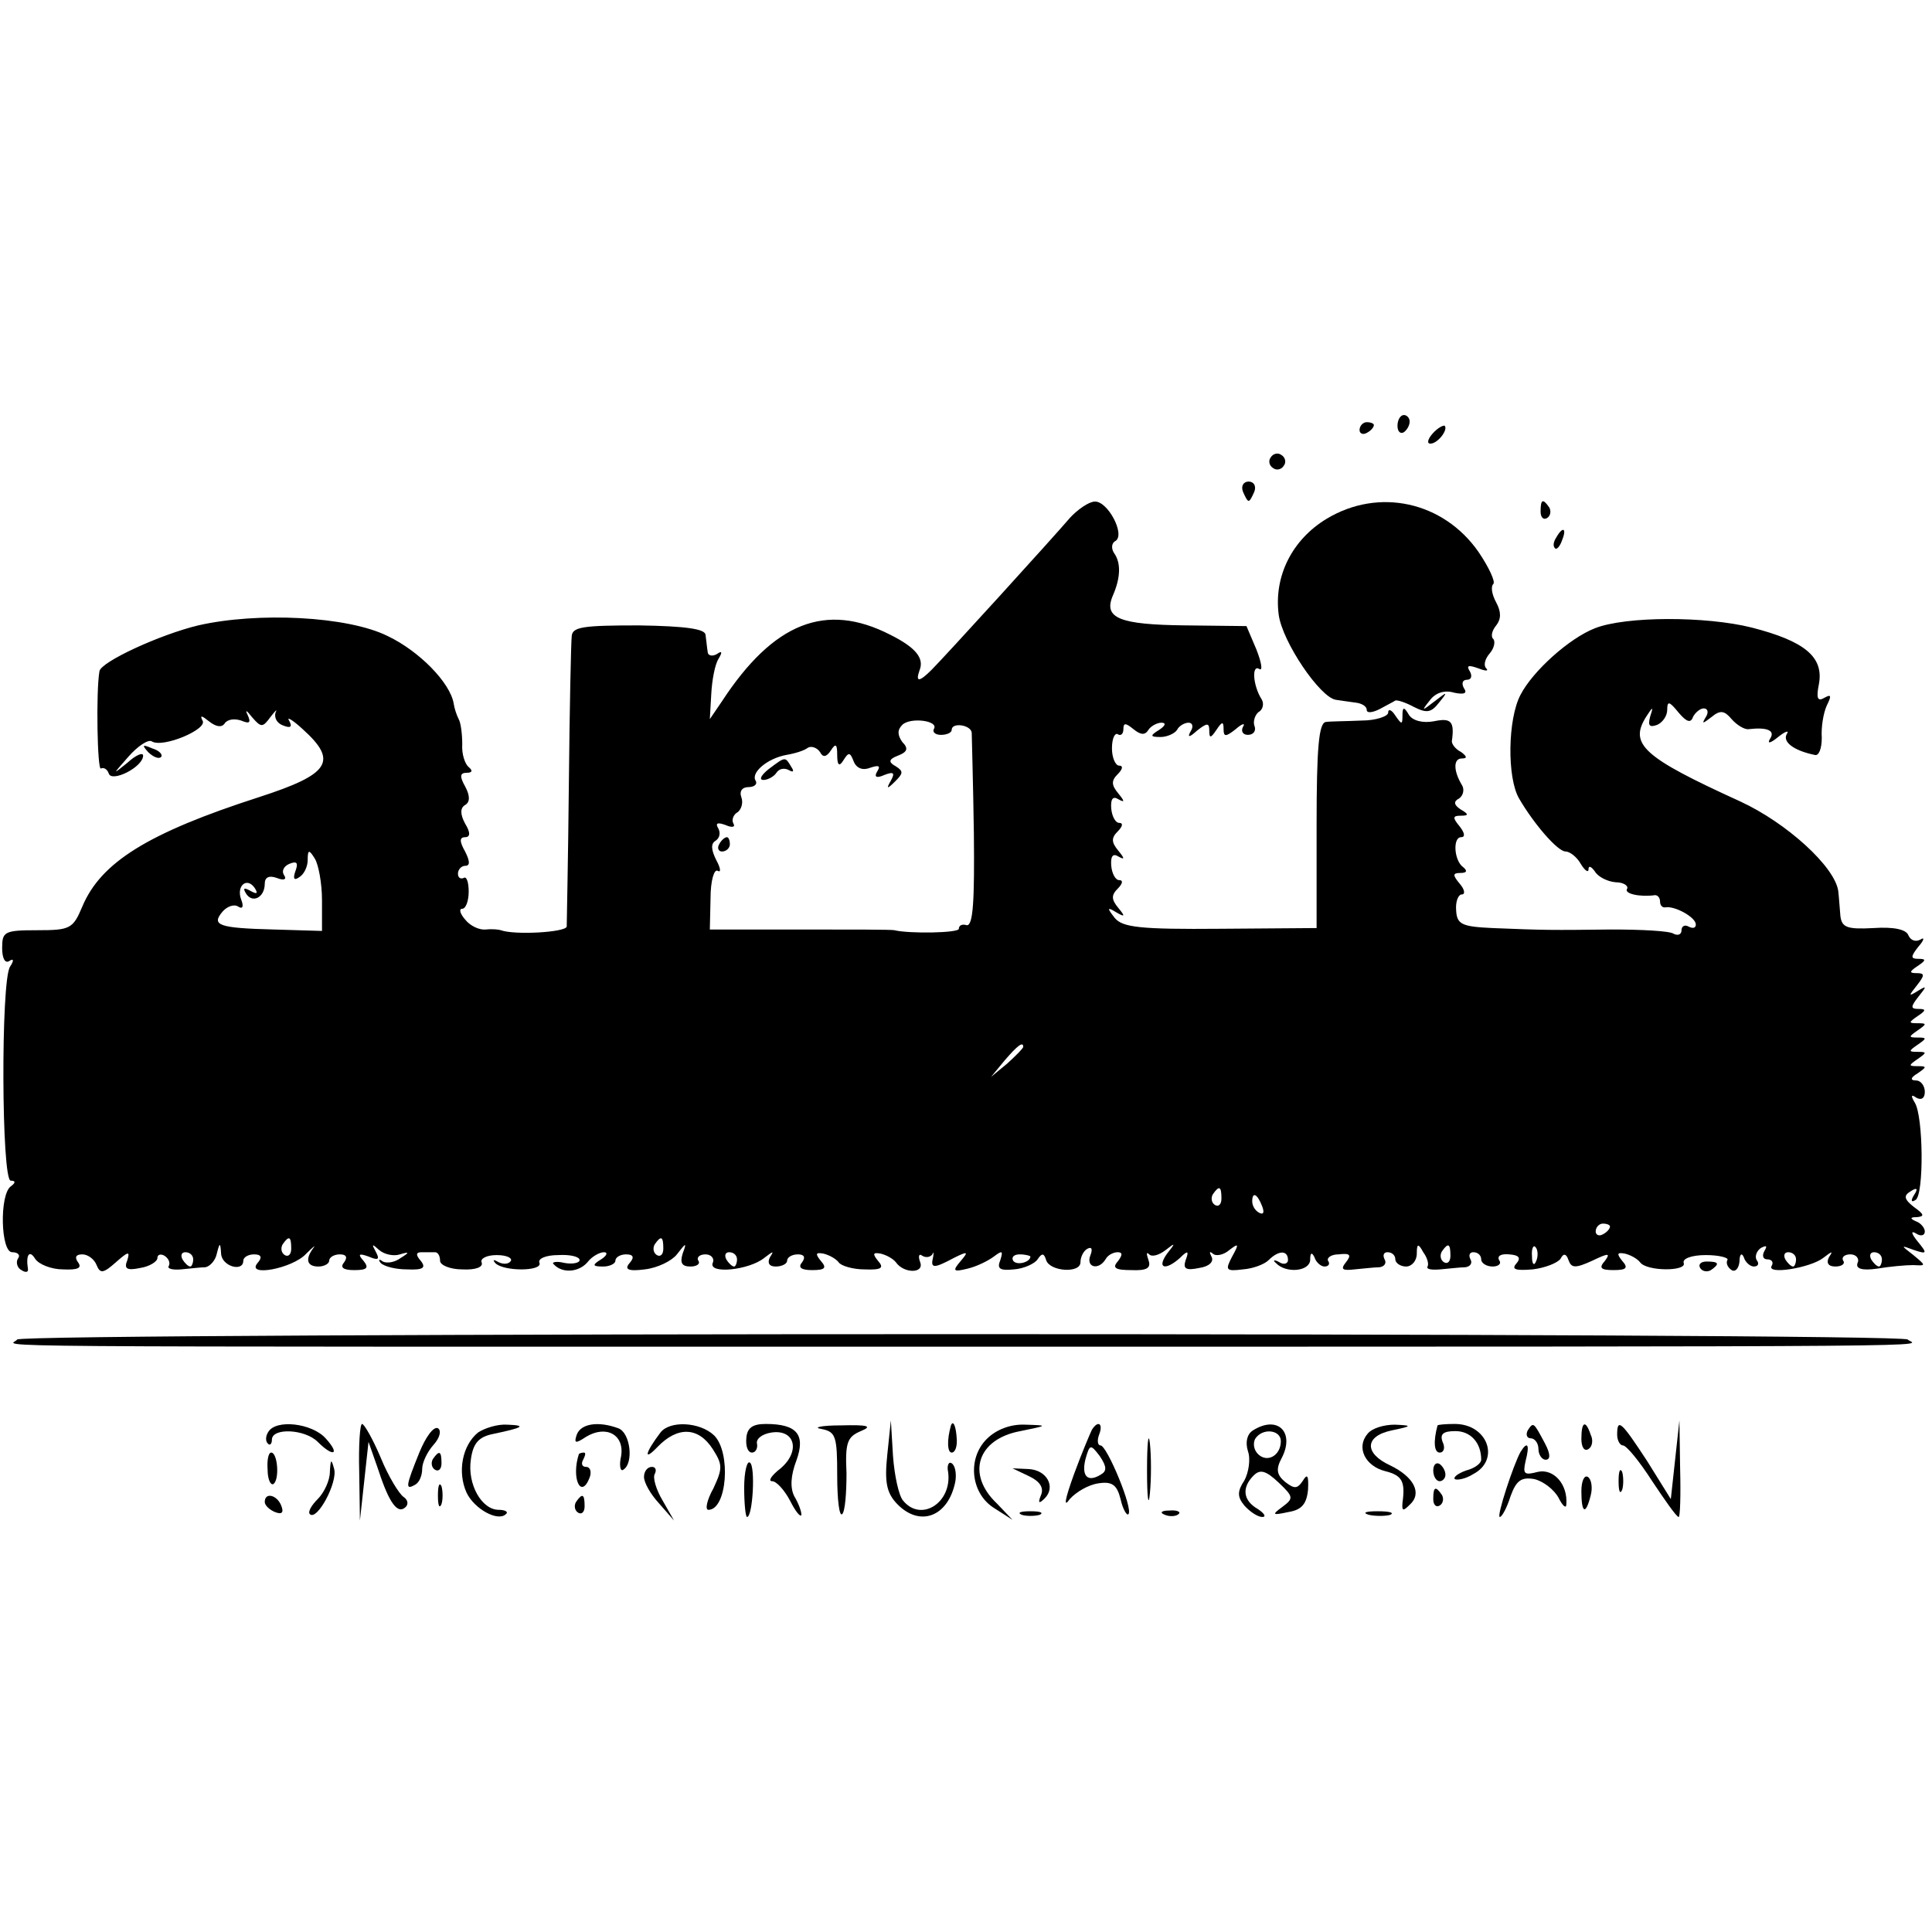 <?xml version="1.0" standalone="no"?>
<!DOCTYPE svg PUBLIC "-//W3C//DTD SVG 20010904//EN"
 "http://www.w3.org/TR/2001/REC-SVG-20010904/DTD/svg10.dtd">
<svg version="1.0" xmlns="http://www.w3.org/2000/svg"
 width="270pt" height="270pt" viewBox="0 0 270 270"
 preserveAspectRatio="xMidYMid meet">
<g transform="translate(0,270) scale(0.1,-0.1)"
fill="#000000" stroke="none">
<path d="M1953 2105 c0 -8 4 -12 9 -9 4 3 8 9 8 15 0 5 -4 9 -8 9 -5 0 -9 -7
-9 -15z"/>
<path d="M1900 2099 c0 -5 5 -7 10 -4 6 3 10 8 10 11 0 2 -4 4 -10 4 -5 0 -10
-5 -10 -11z"/>
<path d="M2002 2094 c-7 -8 -8 -14 -3 -14 10 0 25 19 20 25 -2 1 -10 -3 -17
-11z"/>
<path d="M1776 2061 c-4 -5 -2 -12 3 -15 5 -4 12 -2 15 3 4 5 2 12 -3 15 -5 4
-12 2 -15 -3z"/>
<path d="M1737 2013 c3 -7 6 -13 8 -13 2 0 5 6 8 13 3 8 -1 14 -8 14 -7 0 -11
-6 -8 -14z"/>
<path d="M1495 1976 c-23 -27 -174 -193 -193 -212 -17 -17 -23 -18 -17 -1 7
17 -5 32 -41 50 -90 46 -163 17 -235 -93 l-17 -25 2 35 c1 19 5 41 10 49 6 10
5 12 -2 7 -7 -4 -13 -2 -13 3 -1 6 -2 17 -3 24 -1 8 -27 12 -93 13 -78 0 -93
-2 -94 -15 -1 -9 -3 -101 -4 -206 -1 -104 -3 -194 -3 -200 -2 -8 -73 -12 -92
-5 -3 1 -12 2 -21 1 -9 -1 -22 5 -29 14 -7 8 -9 15 -4 15 5 0 9 11 9 24 0 13
-3 22 -7 19 -5 -2 -8 1 -8 6 0 6 5 11 10 11 7 0 7 6 0 20 -8 14 -8 20 0 20 7
0 8 6 0 19 -7 13 -7 22 0 26 7 4 7 13 0 26 -8 14 -7 19 2 19 8 0 9 3 3 8 -5 4
-10 18 -9 32 0 14 -2 30 -5 35 -3 6 -6 15 -7 22 -5 29 -48 73 -92 94 -56 28
-182 34 -265 15 -54 -13 -136 -51 -138 -64 -5 -28 -3 -139 2 -136 4 2 9 -1 11
-7 4 -13 48 9 48 25 0 5 -10 1 -22 -10 -21 -17 -21 -17 1 8 13 15 28 25 33 22
15 -10 79 17 71 29 -4 8 -1 7 9 -1 10 -8 18 -9 22 -3 4 6 14 7 23 4 12 -5 14
-3 9 8 -4 8 -1 6 6 -3 13 -15 15 -15 26 0 7 9 10 12 7 6 -2 -7 2 -15 11 -18
10 -4 13 -2 8 7 -4 6 5 1 19 -12 50 -45 38 -63 -61 -95 -155 -50 -221 -91
-247 -153 -13 -31 -17 -33 -63 -33 -46 0 -49 -2 -49 -25 0 -14 4 -22 10 -18 6
4 7 1 1 -8 -13 -20 -12 -299 1 -299 7 0 7 -3 0 -8 -16 -12 -14 -92 2 -92 8 0
12 -4 8 -9 -3 -5 -1 -13 5 -16 6 -4 10 -3 9 2 -3 19 2 27 10 14 5 -8 23 -15
39 -15 21 -1 27 2 21 10 -5 7 -3 11 6 11 8 0 17 -7 20 -15 5 -12 9 -12 27 4
17 15 20 16 16 3 -5 -12 -1 -15 18 -11 13 2 24 9 24 14 0 5 5 6 10 3 6 -4 8
-10 6 -14 -3 -4 5 -6 17 -5 12 1 27 3 34 3 6 1 14 9 16 19 4 16 5 16 6 0 1
-18 31 -26 31 -10 0 5 7 9 15 9 10 0 12 -4 5 -12 -17 -20 49 -8 68 13 9 9 14
13 10 8 -12 -16 -9 -26 7 -26 8 0 15 4 15 8 0 5 7 9 15 9 9 0 11 -4 6 -11 -6
-7 -2 -11 14 -11 18 0 21 3 13 13 -8 9 -7 11 7 6 14 -6 16 -4 10 7 -6 11 -5
11 5 2 7 -6 20 -9 29 -6 13 4 14 3 1 -5 -8 -6 -19 -8 -25 -5 -5 4 -7 3 -3 -2
5 -5 21 -9 37 -9 22 -1 27 2 19 12 -7 8 -7 12 1 12 6 0 14 0 19 0 4 0 7 -5 7
-12 0 -6 14 -12 31 -12 18 -1 30 3 27 10 -2 5 7 10 21 10 14 0 22 -4 20 -8 -3
-5 -11 -5 -17 -2 -7 4 -9 4 -5 -1 11 -12 66 -12 62 0 -3 6 9 11 26 11 16 1 30
-2 30 -7 0 -4 -10 -6 -21 -4 -12 3 -19 1 -15 -2 12 -13 35 -11 47 3 6 8 17 14
23 14 6 0 4 -5 -4 -10 -13 -8 -12 -10 3 -10 9 0 17 4 17 8 0 5 7 9 15 9 10 0
12 -4 5 -12 -8 -9 -2 -12 21 -9 18 2 38 12 45 21 13 17 14 17 8 1 -4 -13 -1
-18 11 -18 9 0 14 4 11 8 -3 5 2 9 10 9 8 0 13 -6 10 -12 -6 -16 51 -10 72 7
13 10 14 10 8 1 -4 -8 -1 -13 8 -13 9 0 16 4 16 8 0 5 7 9 15 9 9 0 11 -4 6
-11 -6 -7 -2 -11 14 -11 18 0 21 3 12 13 -8 10 -7 12 4 10 8 -2 17 -7 21 -12
3 -5 20 -10 36 -10 24 -1 28 2 19 12 -8 10 -7 12 4 10 8 -2 17 -7 21 -12 11
-16 40 -16 34 0 -3 8 -2 13 3 9 5 -3 11 -2 14 2 2 5 2 2 1 -4 -4 -16 1 -16 29
-1 20 10 21 9 9 -5 -11 -13 -10 -15 10 -10 13 3 29 11 37 17 12 9 13 8 9 -5
-5 -12 -1 -15 19 -13 14 1 29 8 33 14 6 9 9 9 12 -1 5 -16 48 -19 48 -3 0 7 4
16 10 19 6 3 7 -1 4 -9 -7 -17 11 -22 21 -6 3 6 11 10 17 10 7 0 7 -4 0 -13
-8 -9 -3 -12 19 -12 22 -1 28 3 24 14 -3 9 -3 12 1 8 4 -4 14 -1 23 6 14 11
14 10 2 -5 -15 -21 -2 -24 18 -6 11 11 13 10 8 -3 -4 -12 0 -15 19 -11 14 2
21 9 17 16 -3 6 -3 8 2 4 4 -4 15 -2 23 5 13 10 14 9 4 -9 -10 -19 -9 -21 15
-18 14 1 30 7 36 13 14 14 27 14 27 0 0 -5 -6 -7 -12 -3 -7 4 -10 3 -5 -1 14
-15 47 -12 48 4 0 10 2 12 6 4 2 -7 9 -13 14 -13 6 0 8 4 5 8 -2 4 4 9 15 9
16 2 18 -1 10 -11 -8 -10 -5 -12 12 -10 12 1 28 3 35 3 7 1 10 6 7 11 -3 6 -1
10 4 10 6 0 11 -4 11 -10 0 -5 7 -10 15 -10 8 0 15 8 15 18 0 14 2 15 9 2 6
-8 8 -17 6 -20 -2 -4 6 -5 18 -4 12 1 28 3 35 3 7 1 10 6 7 11 -3 6 -1 10 4
10 6 0 11 -4 11 -10 0 -5 7 -10 16 -10 8 0 13 4 9 9 -3 6 3 9 14 8 14 -1 17
-5 10 -13 -7 -8 -1 -10 23 -8 17 2 35 9 39 15 4 8 8 7 11 -2 4 -11 9 -12 33
-1 23 11 26 11 18 0 -9 -10 -6 -13 12 -13 18 0 21 3 12 13 -8 10 -7 12 4 10 8
-2 17 -7 21 -12 9 -13 66 -13 61 -1 -2 6 11 11 31 11 19 0 33 -4 30 -7 -2 -4
0 -10 6 -14 5 -3 10 2 11 12 0 10 3 13 6 6 2 -7 9 -13 14 -13 6 0 8 4 4 9 -3
5 0 13 6 17 8 4 9 3 5 -4 -4 -7 -2 -12 4 -12 6 0 9 -4 6 -9 -8 -13 54 -3 72
11 13 10 14 10 8 1 -4 -8 -1 -13 9 -13 9 0 14 4 11 8 -3 5 2 9 10 9 8 0 13 -6
10 -12 -3 -8 6 -11 27 -8 18 3 40 5 51 5 18 -1 18 -1 0 14 -18 14 -18 14 1 7
18 -6 19 -5 5 12 -9 11 -10 16 -2 11 6 -4 12 -3 12 3 0 5 -6 12 -12 14 -9 4
-9 6 1 6 11 1 10 4 -4 14 -14 11 -15 16 -5 22 9 6 11 4 5 -5 -5 -8 -4 -11 2
-7 12 7 11 117 -1 136 -6 10 -5 12 2 7 7 -4 12 -1 12 8 0 9 -6 16 -12 16 -9 0
-8 4 2 10 13 9 13 10 0 10 -13 0 -13 1 0 10 13 9 13 10 0 10 -13 0 -13 1 0 10
13 9 13 10 0 10 -13 0 -13 1 0 10 13 9 13 10 0 10 -13 0 -13 1 0 10 12 8 12
10 1 10 -11 0 -11 3 0 17 12 15 12 16 -1 8 -13 -8 -13 -7 -1 8 11 14 11 17 0
17 -11 0 -11 2 1 10 12 8 12 10 1 10 -11 0 -11 3 0 17 8 9 9 14 3 10 -7 -4
-14 -1 -17 6 -3 8 -20 12 -49 10 -37 -2 -44 1 -46 17 -1 11 -2 27 -3 35 -5 34
-72 95 -137 125 -136 62 -156 80 -131 119 9 14 10 14 5 -1 -3 -12 -1 -15 10
-11 7 3 14 12 14 21 0 13 3 12 16 -4 11 -13 17 -15 20 -6 3 6 10 12 15 12 6 0
7 -6 3 -12 -6 -10 -5 -10 8 0 12 10 18 9 28 -3 7 -8 18 -15 24 -14 26 3 37 -2
30 -13 -5 -8 0 -7 11 2 10 8 16 10 12 4 -6 -11 10 -23 39 -29 6 -2 10 9 10 24
-1 14 2 34 7 45 7 14 6 16 -3 11 -10 -6 -12 -1 -8 19 7 38 -20 60 -94 79 -64
16 -176 16 -219 -1 -36 -14 -87 -60 -104 -93 -18 -34 -19 -116 -2 -145 21 -36
54 -74 65 -74 6 0 16 -8 21 -17 6 -10 11 -13 11 -8 0 6 4 4 9 -3 4 -7 17 -14
29 -15 11 0 18 -5 16 -9 -5 -7 18 -12 39 -9 4 0 7 -4 7 -9 0 -5 3 -9 8 -8 13
2 42 -14 42 -24 0 -5 -4 -6 -10 -3 -5 3 -10 1 -10 -5 0 -6 -5 -8 -11 -5 -5 4
-45 6 -87 6 -84 -1 -93 -1 -166 2 -43 2 -50 5 -51 25 -1 12 3 22 8 22 5 0 4 7
-3 15 -10 12 -10 15 1 15 9 0 10 3 4 8 -13 9 -15 42 -3 42 6 0 5 6 -2 15 -10
12 -10 15 1 15 12 0 12 2 0 9 -9 6 -10 11 -2 15 6 4 8 13 4 19 -12 20 -12 37
0 37 8 0 7 3 -1 9 -8 4 -13 11 -13 15 4 28 -1 33 -25 28 -16 -3 -30 1 -35 9
-7 12 -9 11 -9 -1 0 -13 -1 -13 -10 0 -5 8 -10 10 -10 4 0 -5 -17 -11 -37 -11
-21 -1 -44 -1 -50 -2 -10 -1 -13 -37 -13 -144 l0 -144 -134 -1 c-113 -1 -137
2 -148 15 -11 14 -11 16 2 8 12 -7 13 -6 3 6 -10 12 -10 18 -1 27 7 7 8 12 2
12 -5 0 -10 9 -11 20 -1 13 2 18 10 13 9 -5 9 -3 0 8 -10 12 -10 18 -1 27 7 7
8 12 2 12 -5 0 -10 9 -11 20 -1 13 2 18 10 13 9 -5 9 -3 0 8 -10 12 -10 18 -1
27 7 7 8 12 2 12 -5 0 -10 11 -10 24 0 14 4 22 8 20 4 -3 8 0 8 7 0 9 3 9 14
0 10 -8 16 -9 21 -1 3 5 12 10 18 10 7 0 6 -4 -3 -10 -13 -8 -13 -10 2 -10 9
0 20 5 23 10 3 6 11 10 16 10 6 0 7 -6 3 -12 -5 -9 -2 -9 9 1 14 11 17 11 17
0 0 -11 2 -11 10 1 8 12 10 12 10 1 0 -11 3 -11 17 0 9 8 14 9 10 3 -3 -6 0
-11 7 -11 8 0 12 6 9 13 -2 6 1 15 6 19 6 3 8 12 4 18 -12 19 -14 49 -3 42 5
-3 3 9 -4 27 l-14 33 -86 1 c-91 1 -114 10 -101 41 11 25 12 46 2 60 -4 6 -4
14 2 17 14 9 -11 56 -29 55 -8 0 -24 -11 -35 -23z m-190 -295 c-2 -4 2 -8 10
-8 8 0 15 3 15 7 0 11 27 7 28 -4 0 -6 2 -69 3 -141 1 -94 -1 -129 -10 -128
-6 2 -11 0 -11 -5 0 -6 -70 -7 -90 -2 -3 1 -62 1 -131 1 l-127 0 1 44 c0 24 5
41 10 38 5 -3 4 4 -2 15 -7 14 -8 23 -1 27 6 4 7 11 4 17 -5 8 -1 9 10 5 9 -4
14 -3 11 2 -3 5 0 13 6 16 5 4 8 13 5 21 -3 8 1 14 10 14 8 0 13 4 10 9 -7 11
16 31 43 36 12 2 25 6 30 10 5 3 13 0 17 -6 4 -8 9 -7 15 2 7 11 9 9 9 -6 0
-15 3 -17 9 -7 7 11 9 11 14 -2 4 -10 13 -13 23 -9 12 4 15 3 10 -5 -5 -8 -1
-10 10 -5 13 5 15 3 9 -8 -7 -12 -5 -12 6 -1 11 11 12 14 1 21 -11 6 -10 10 3
15 13 5 15 10 6 19 -7 10 -7 17 0 24 11 11 52 6 44 -6z m-855 -239 l0 -43 -67
2 c-78 2 -88 6 -72 25 6 7 16 11 22 7 6 -4 8 0 4 10 -7 19 8 32 19 16 5 -8 3
-9 -6 -4 -9 5 -11 4 -6 -4 9 -14 26 -5 26 14 0 9 6 12 17 8 10 -4 14 -2 10 4
-4 6 0 13 8 16 10 4 12 1 8 -10 -4 -11 -2 -14 5 -9 7 4 12 15 12 24 0 15 2 15
10 2 5 -8 10 -34 10 -58z m980 -205 c0 -2 -10 -12 -22 -23 l-23 -19 19 23 c18
21 26 27 26 19z m277 -212 c0 -8 -4 -12 -9 -9 -5 3 -6 10 -3 15 9 13 12 11 12
-6z m57 -11 c3 -8 2 -12 -4 -9 -6 3 -10 10 -10 16 0 14 7 11 14 -7z m486 -28
c0 -3 -4 -8 -10 -11 -5 -3 -10 -1 -10 4 0 6 5 11 10 11 6 0 10 -2 10 -4z
m-1843 -31 c0 -8 -4 -12 -9 -9 -5 3 -6 10 -3 15 9 13 12 11 12 -6z m520 0 c0
-8 -4 -12 -9 -9 -5 3 -6 10 -3 15 9 13 12 11 12 -6z m1100 -10 c0 -8 -4 -12
-9 -9 -5 3 -6 10 -3 15 9 13 12 11 12 -6z m120 -7 c-3 -8 -6 -5 -6 6 -1 11 2
17 5 13 3 -3 4 -12 1 -19z m-1877 2 c0 -5 -2 -10 -4 -10 -3 0 -8 5 -11 10 -3
6 -1 10 4 10 6 0 11 -4 11 -10z m760 0 c0 -5 -2 -10 -4 -10 -3 0 -8 5 -11 10
-3 6 -1 10 4 10 6 0 11 -4 11 -10z m410 4 c0 -8 -19 -13 -24 -6 -3 5 1 9 9 9
8 0 15 -2 15 -3z m1070 -4 c0 -5 -2 -10 -4 -10 -3 0 -8 5 -11 10 -3 6 -1 10 4
10 6 0 11 -4 11 -10z m120 0 c0 -5 -2 -10 -4 -10 -3 0 -8 5 -11 10 -3 6 -1 10
4 10 6 0 11 -4 11 -10z"/>
<path d="M1074 1625 c-10 -8 -14 -15 -7 -15 6 0 15 5 18 10 4 6 11 7 17 4 7
-4 8 -2 4 4 -9 15 -8 15 -32 -3z"/>
<path d="M1005 1520 c-3 -5 -1 -10 4 -10 6 0 11 5 11 10 0 6 -2 10 -4 10 -3 0
-8 -4 -11 -10z"/>
<path d="M1854 1975 c-48 -29 -74 -80 -67 -134 5 -38 58 -116 80 -119 7 -1 20
-3 28 -4 8 -1 15 -5 15 -10 0 -5 8 -4 18 1 9 5 19 10 22 12 3 1 15 -3 26 -9
18 -9 24 -8 35 6 13 16 12 16 -6 2 -18 -14 -19 -14 -7 1 8 11 21 15 34 11 14
-3 19 -1 14 6 -4 7 -2 12 4 12 6 0 8 5 4 12 -5 8 -2 9 12 4 10 -4 15 -4 11 0
-4 4 -2 13 5 21 6 7 8 16 5 20 -4 3 -2 12 4 19 7 9 7 19 0 32 -6 11 -8 22 -4
26 3 3 -6 23 -21 45 -49 70 -139 90 -212 46z"/>
<path d="M2153 1985 c0 -8 4 -12 9 -9 5 3 6 10 3 15 -9 13 -12 11 -12 -6z"/>
<path d="M2175 1949 c-4 -6 -5 -12 -2 -15 2 -3 7 2 10 11 7 17 1 20 -8 4z"/>
<path d="M207 1649 c7 -7 15 -10 18 -7 3 3 -2 9 -12 12 -14 6 -15 5 -6 -5z"/>
<path d="M2376 928 c3 -5 10 -6 15 -3 13 9 11 12 -6 12 -8 0 -12 -4 -9 -9z"/>
<path d="M24 828 c-7 -11 -131 -10 1321 -10 1449 0 1331 0 1321 10 -10 10
-2636 10 -2642 0z"/>
<path d="M375 699 c-4 -6 -4 -13 -1 -16 3 -4 6 -1 6 5 0 17 46 15 64 -3 22
-22 32 -18 11 5 -19 21 -69 27 -80 9z"/>
<path d="M502 643 l1 -68 6 55 6 55 14 -40 c15 -46 27 -62 38 -51 4 4 3 10 -3
14 -6 4 -21 28 -32 55 -11 26 -23 47 -26 47 -3 0 -5 -30 -4 -67z"/>
<path d="M586 670 c-19 -47 -20 -53 -6 -45 6 3 10 13 10 22 0 9 7 24 16 34 9
10 11 20 6 23 -6 3 -17 -12 -26 -34z"/>
<path d="M668 698 c-22 -18 -29 -55 -16 -84 11 -23 44 -41 55 -30 4 3 -1 6
-10 6 -24 0 -44 36 -39 70 3 23 11 32 31 36 43 9 47 12 20 13 -14 1 -32 -5
-41 -11z"/>
<path d="M806 695 c-4 -12 -2 -13 13 -3 28 17 54 3 49 -27 -3 -13 -1 -22 3
-19 15 9 10 52 -7 58 -27 10 -52 7 -58 -9z"/>
<path d="M923 698 c-22 -29 -24 -41 -4 -20 28 29 57 28 77 -3 14 -22 14 -27 1
-55 -9 -16 -12 -30 -7 -30 26 0 32 80 8 104 -20 19 -62 21 -75 4z"/>
<path d="M1043 690 c-1 -11 2 -20 8 -20 5 0 8 6 7 12 -2 7 7 14 20 16 33 5 41
-26 13 -50 -13 -10 -18 -18 -12 -18 6 0 17 -12 25 -27 8 -16 15 -24 16 -20 0
5 -4 16 -10 26 -6 12 -5 29 3 50 13 36 1 51 -43 51 -19 0 -26 -6 -27 -20z"/>
<path d="M1148 703 c20 -4 22 -10 22 -65 0 -34 3 -58 7 -54 4 4 6 29 6 57 -2
43 1 51 20 59 17 7 10 9 -28 8 -27 0 -40 -3 -27 -5z"/>
<path d="M1240 667 c-4 -38 -1 -53 13 -68 32 -34 72 -19 82 30 2 11 0 23 -5
26 -4 3 -7 -3 -5 -12 6 -43 -38 -71 -63 -40 -6 7 -12 35 -14 62 l-3 50 -5 -48z"/>
<path d="M1329 708 c-6 -21 -5 -38 1 -38 5 0 8 9 7 20 -1 17 -5 26 -8 18z"/>
<path d="M1379 689 c-28 -28 -22 -77 11 -97 l25 -16 -22 23 c-43 41 -27 90 33
101 39 8 39 8 7 9 -21 1 -41 -7 -54 -20z"/>
<path d="M1526 702 c-2 -4 -14 -32 -25 -62 -13 -36 -15 -48 -6 -35 9 10 26 20
40 22 19 3 26 -2 31 -22 3 -14 9 -24 11 -21 7 7 -30 96 -39 96 -4 0 -5 7 -2
15 6 15 -1 21 -10 7z m12 -63 c-18 -11 -27 -2 -21 22 6 21 7 21 20 4 10 -15
10 -21 1 -26z"/>
<path d="M1603 645 c0 -38 2 -53 4 -32 2 20 2 52 0 70 -2 17 -4 1 -4 -38z"/>
<path d="M1751 701 c-8 -5 -11 -16 -7 -29 4 -11 1 -30 -5 -41 -10 -15 -10 -23
0 -35 8 -9 19 -16 25 -16 6 0 3 5 -6 11 -21 12 -23 30 -6 47 9 9 17 7 35 -10
21 -20 21 -22 5 -34 -15 -11 -14 -12 9 -7 18 3 25 11 27 31 1 20 -1 23 -7 13
-8 -12 -12 -12 -25 -2 -12 10 -13 18 -5 33 19 36 -5 61 -40 39z m39 -15 c0
-20 -19 -31 -32 -18 -6 6 -7 15 -4 21 10 16 36 13 36 -3z"/>
<path d="M1911 696 c-16 -19 -3 -45 25 -52 24 -6 28 -15 24 -44 -1 -12 1 -12
10 -3 18 16 6 39 -27 55 -37 17 -36 41 2 49 29 6 29 7 4 8 -15 0 -32 -5 -38
-13z"/>
<path d="M2009 708 c-6 -22 -5 -38 3 -38 6 0 8 7 4 15 -4 11 1 15 18 15 21 0
36 -16 36 -40 0 -5 -9 -12 -21 -15 -11 -4 -18 -9 -16 -12 3 -2 15 0 26 7 38
20 20 70 -26 70 -13 0 -23 -1 -24 -2z"/>
<path d="M2135 701 c-3 -6 -1 -11 4 -11 6 0 11 -7 11 -15 0 -8 5 -15 10 -15 7
0 7 8 -1 23 -16 30 -16 30 -24 18z"/>
<path d="M2210 689 c0 -11 4 -18 10 -14 5 3 7 12 3 20 -7 21 -13 19 -13 -6z"/>
<path d="M2260 695 c0 -8 4 -15 8 -15 5 0 23 -22 41 -50 18 -27 34 -50 37 -50
2 0 3 30 2 68 l-1 67 -6 -55 -6 -55 -33 53 c-36 55 -42 61 -42 37z"/>
<path d="M2125 671 c-10 -18 -34 -91 -29 -91 3 0 10 13 15 29 8 22 15 27 33
24 13 -3 28 -15 34 -26 6 -12 11 -16 11 -9 2 28 -18 50 -40 45 -19 -5 -21 -3
-17 15 6 23 3 29 -7 13z"/>
<path d="M374 646 c0 -13 4 -22 8 -20 9 6 6 44 -3 44 -4 0 -6 -11 -5 -24z"/>
<path d="M605 661 c-3 -5 -2 -12 3 -15 5 -3 9 1 9 9 0 17 -3 19 -12 6z"/>
<path d="M809 668 c-11 -34 3 -64 15 -33 3 8 1 15 -5 15 -6 0 -7 5 -4 10 3 6
4 10 1 10 -3 0 -6 -1 -7 -2z"/>
<path d="M461 643 c0 -12 -8 -29 -17 -38 -9 -9 -14 -18 -11 -21 10 -10 39 44
34 63 -4 15 -5 14 -6 -4z"/>
<path d="M1040 621 c0 -23 2 -41 4 -41 8 0 12 71 4 76 -4 3 -8 -13 -8 -35z"/>
<path d="M2003 645 c0 -8 4 -15 9 -15 4 0 8 4 8 9 0 6 -4 12 -8 15 -5 3 -9 -1
-9 -9z"/>
<path d="M900 636 c0 -8 9 -24 21 -37 l21 -24 -16 28 c-9 15 -14 32 -11 37 3
6 1 10 -4 10 -6 0 -11 -6 -11 -14z"/>
<path d="M1438 637 c15 -7 21 -16 17 -26 -5 -12 -3 -13 5 -5 16 16 3 40 -23
41 l-22 1 23 -11z"/>
<path d="M2262 630 c0 -14 2 -19 5 -12 2 6 2 18 0 25 -3 6 -5 1 -5 -13z"/>
<path d="M2210 616 c0 -31 6 -34 13 -6 3 11 1 23 -4 26 -5 3 -9 -6 -9 -20z"/>
<path d="M612 610 c0 -14 2 -19 5 -12 2 6 2 18 0 25 -3 6 -5 1 -5 -13z"/>
<path d="M2003 605 c0 -8 4 -12 9 -9 5 3 6 10 3 15 -9 13 -12 11 -12 -6z"/>
<path d="M370 601 c0 -5 7 -11 14 -14 10 -4 13 -1 9 9 -6 15 -23 19 -23 5z"/>
<path d="M805 601 c-3 -5 -2 -12 3 -15 5 -3 9 1 9 9 0 17 -3 19 -12 6z"/>
<path d="M1428 583 c6 -2 18 -2 25 0 6 3 1 5 -13 5 -14 0 -19 -2 -12 -5z"/>
<path d="M1628 583 c7 -3 16 -2 19 1 4 3 -2 6 -13 5 -11 0 -14 -3 -6 -6z"/>
<path d="M1913 583 c9 -2 23 -2 30 0 6 3 -1 5 -18 5 -16 0 -22 -2 -12 -5z"/>
</g>
</svg>

